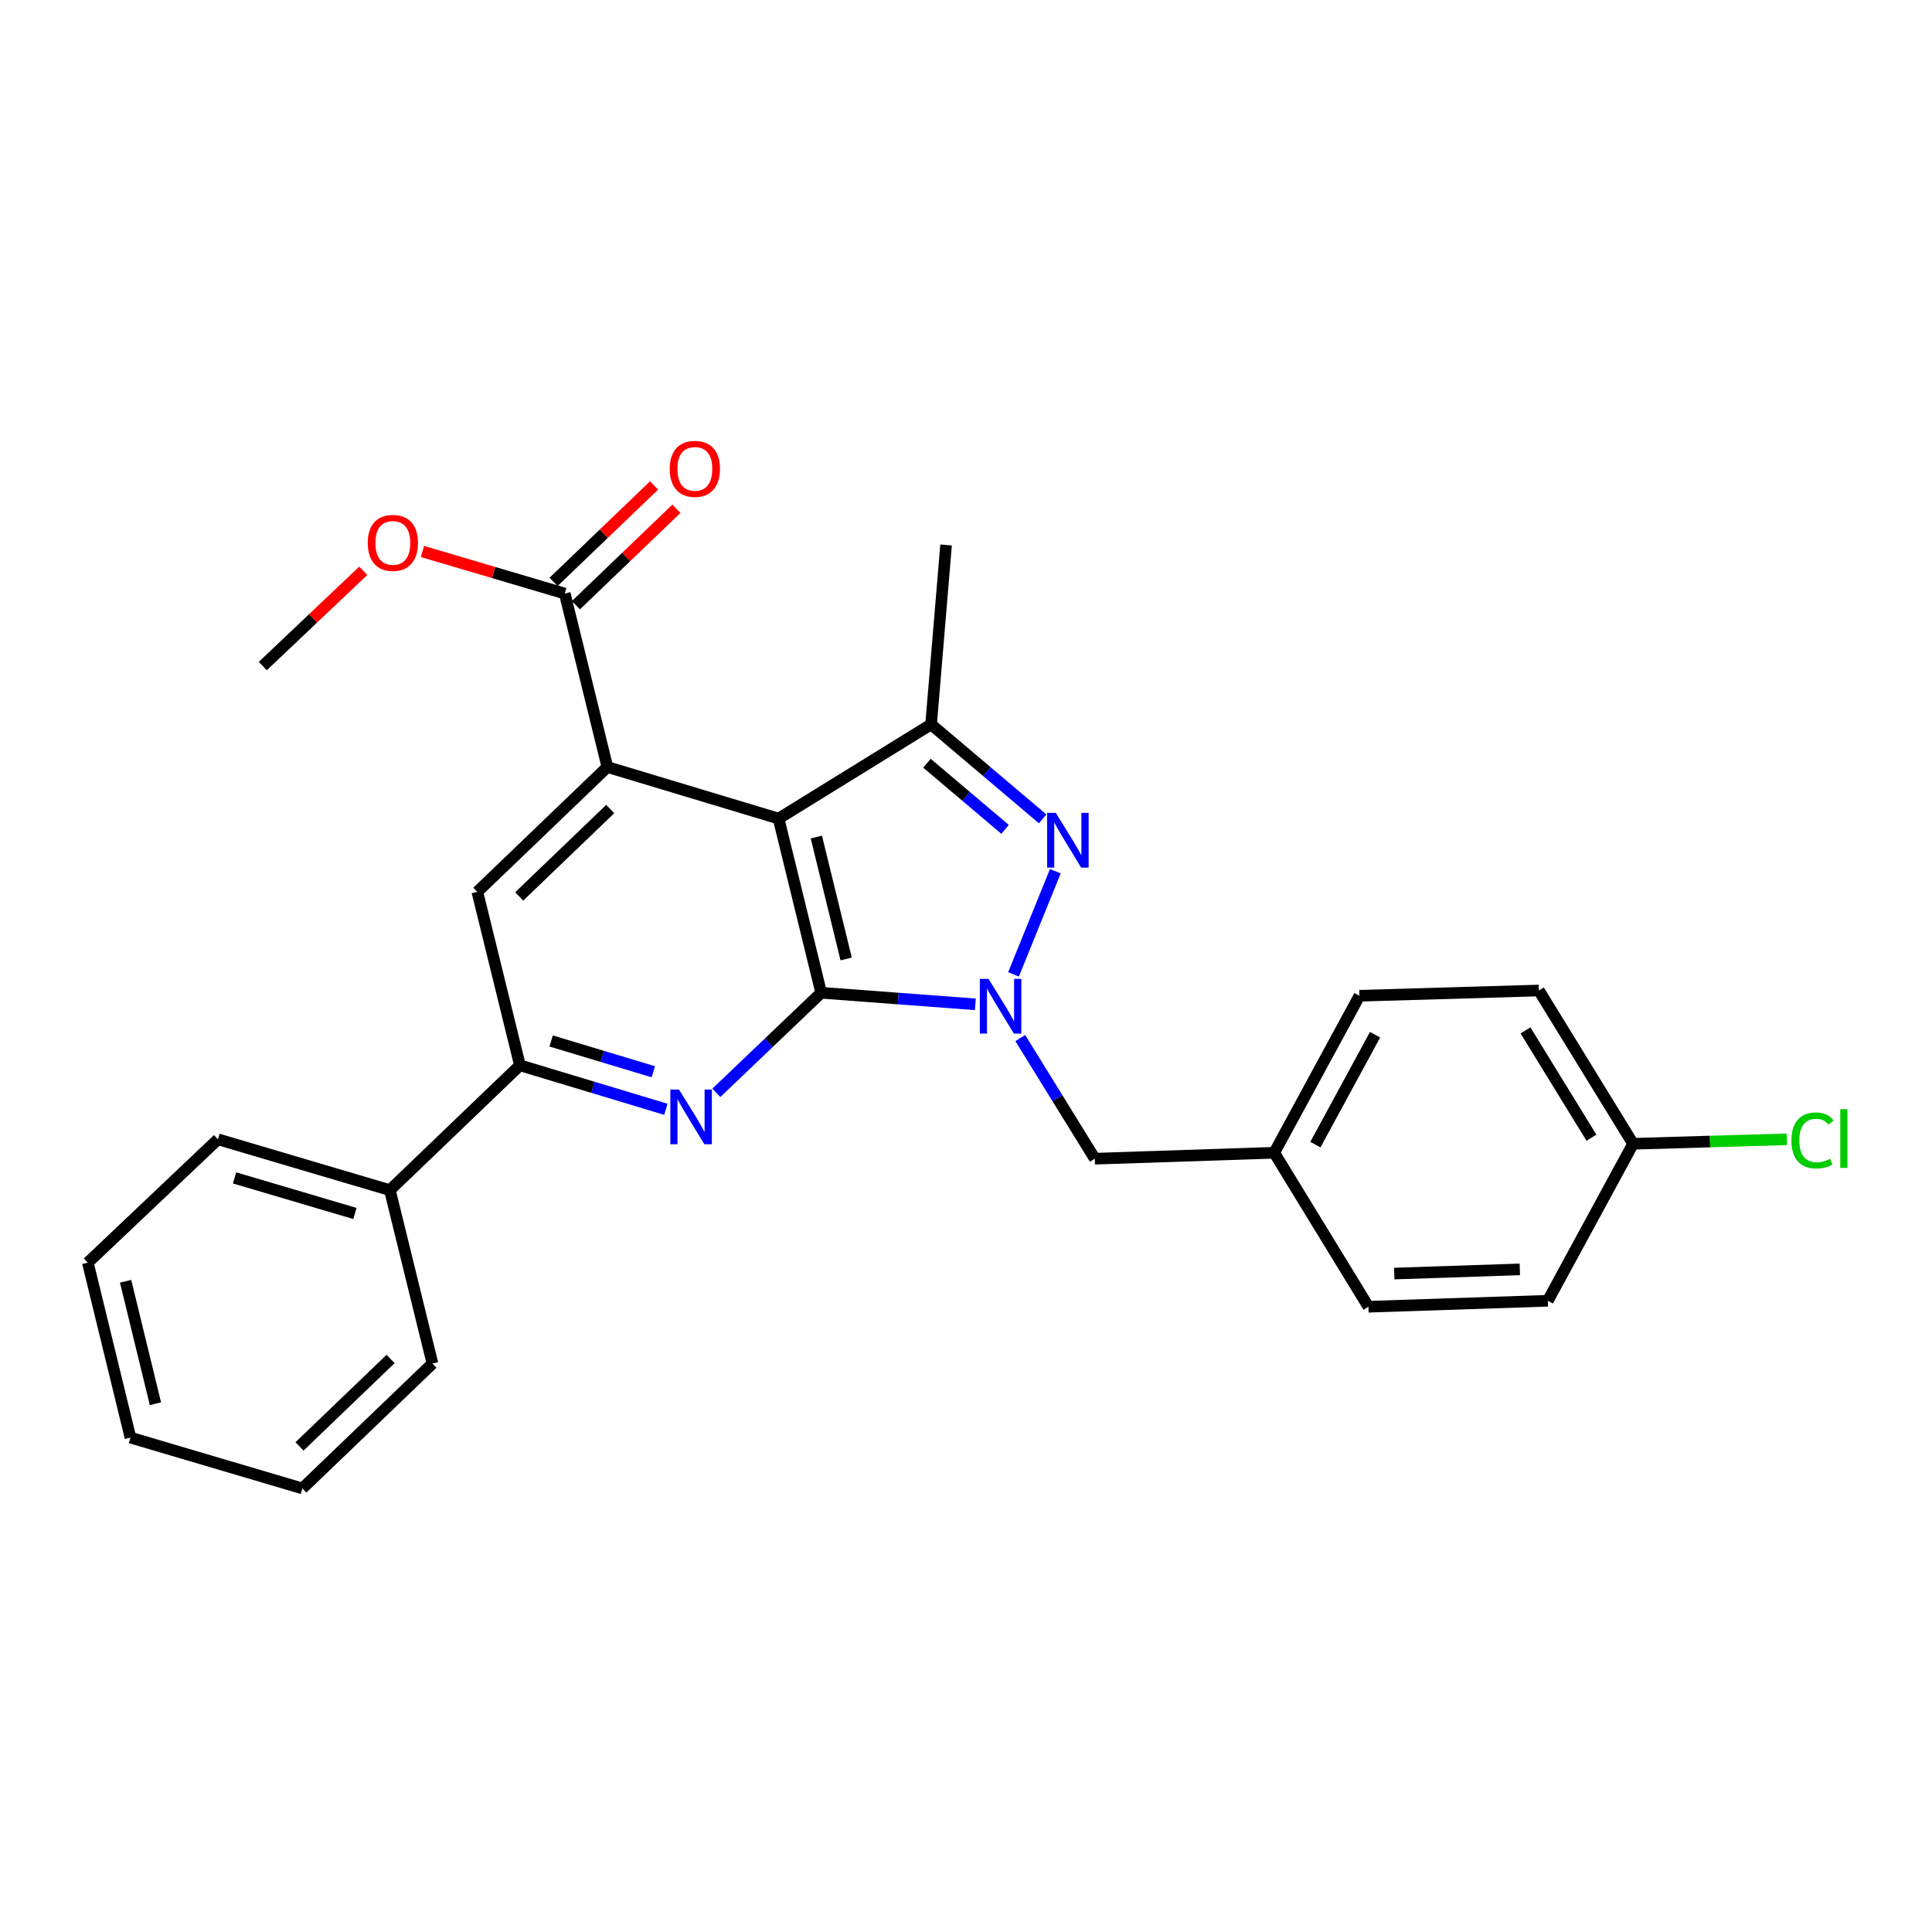 <?xml version='1.0' encoding='iso-8859-1'?>
<svg version='1.1' baseProfile='full'
              xmlns='http://www.w3.org/2000/svg'
                      xmlns:rdkit='http://www.rdkit.org/xml'
                      xmlns:xlink='http://www.w3.org/1999/xlink'
                  xml:space='preserve'
width='1000px' height='1000px' viewBox='0 0 1000 1000'>
<!-- END OF HEADER -->
<rect style='opacity:1.0;fill:#FFFFFF;stroke:none' width='1000' height='1000' x='0' y='0'> </rect>
<path class='bond-0' d='M 425.041,513.854 L 402.992,423.696' style='fill:none;fill-rule:evenodd;stroke:#000000;stroke-width:6px;stroke-linecap:butt;stroke-linejoin:miter;stroke-opacity:1' />
<path class='bond-0' d='M 437.973,496.358 L 422.539,433.248' style='fill:none;fill-rule:evenodd;stroke:#000000;stroke-width:6px;stroke-linecap:butt;stroke-linejoin:miter;stroke-opacity:1' />
<path class='bond-1' d='M 425.041,513.854 L 464.942,516.847' style='fill:none;fill-rule:evenodd;stroke:#000000;stroke-width:6px;stroke-linecap:butt;stroke-linejoin:miter;stroke-opacity:1' />
<path class='bond-1' d='M 464.942,516.847 L 504.843,519.839' style='fill:none;fill-rule:evenodd;stroke:#0000FF;stroke-width:6px;stroke-linecap:butt;stroke-linejoin:miter;stroke-opacity:1' />
<path class='bond-3' d='M 425.041,513.854 L 397.911,539.746' style='fill:none;fill-rule:evenodd;stroke:#000000;stroke-width:6px;stroke-linecap:butt;stroke-linejoin:miter;stroke-opacity:1' />
<path class='bond-3' d='M 397.911,539.746 L 370.78,565.637' style='fill:none;fill-rule:evenodd;stroke:#0000FF;stroke-width:6px;stroke-linecap:butt;stroke-linejoin:miter;stroke-opacity:1' />
<path class='bond-4' d='M 402.992,423.696 L 314.376,397.003' style='fill:none;fill-rule:evenodd;stroke:#000000;stroke-width:6px;stroke-linecap:butt;stroke-linejoin:miter;stroke-opacity:1' />
<path class='bond-5' d='M 402.992,423.696 L 481.93,374.944' style='fill:none;fill-rule:evenodd;stroke:#000000;stroke-width:6px;stroke-linecap:butt;stroke-linejoin:miter;stroke-opacity:1' />
<path class='bond-2' d='M 524.591,504.342 L 546.241,450.94' style='fill:none;fill-rule:evenodd;stroke:#0000FF;stroke-width:6px;stroke-linecap:butt;stroke-linejoin:miter;stroke-opacity:1' />
<path class='bond-9' d='M 528.094,537.299 L 547.388,568.524' style='fill:none;fill-rule:evenodd;stroke:#0000FF;stroke-width:6px;stroke-linecap:butt;stroke-linejoin:miter;stroke-opacity:1' />
<path class='bond-9' d='M 547.388,568.524 L 566.682,599.748' style='fill:none;fill-rule:evenodd;stroke:#000000;stroke-width:6px;stroke-linecap:butt;stroke-linejoin:miter;stroke-opacity:1' />
<path class='bond-27' d='M 539.681,423.848 L 510.805,399.396' style='fill:none;fill-rule:evenodd;stroke:#0000FF;stroke-width:6px;stroke-linecap:butt;stroke-linejoin:miter;stroke-opacity:1' />
<path class='bond-27' d='M 510.805,399.396 L 481.93,374.944' style='fill:none;fill-rule:evenodd;stroke:#000000;stroke-width:6px;stroke-linecap:butt;stroke-linejoin:miter;stroke-opacity:1' />
<path class='bond-27' d='M 520.214,429.271 L 500.001,412.154' style='fill:none;fill-rule:evenodd;stroke:#0000FF;stroke-width:6px;stroke-linecap:butt;stroke-linejoin:miter;stroke-opacity:1' />
<path class='bond-27' d='M 500.001,412.154 L 479.788,395.038' style='fill:none;fill-rule:evenodd;stroke:#000000;stroke-width:6px;stroke-linecap:butt;stroke-linejoin:miter;stroke-opacity:1' />
<path class='bond-6' d='M 344.66,574.172 L 306.888,562.784' style='fill:none;fill-rule:evenodd;stroke:#0000FF;stroke-width:6px;stroke-linecap:butt;stroke-linejoin:miter;stroke-opacity:1' />
<path class='bond-6' d='M 306.888,562.784 L 269.116,551.395' style='fill:none;fill-rule:evenodd;stroke:#000000;stroke-width:6px;stroke-linecap:butt;stroke-linejoin:miter;stroke-opacity:1' />
<path class='bond-6' d='M 338.154,554.749 L 311.714,546.777' style='fill:none;fill-rule:evenodd;stroke:#0000FF;stroke-width:6px;stroke-linecap:butt;stroke-linejoin:miter;stroke-opacity:1' />
<path class='bond-6' d='M 311.714,546.777 L 285.274,538.805' style='fill:none;fill-rule:evenodd;stroke:#000000;stroke-width:6px;stroke-linecap:butt;stroke-linejoin:miter;stroke-opacity:1' />
<path class='bond-8' d='M 314.376,397.003 L 292.317,307.217' style='fill:none;fill-rule:evenodd;stroke:#000000;stroke-width:6px;stroke-linecap:butt;stroke-linejoin:miter;stroke-opacity:1' />
<path class='bond-28' d='M 314.376,397.003 L 247.067,461.619' style='fill:none;fill-rule:evenodd;stroke:#000000;stroke-width:6px;stroke-linecap:butt;stroke-linejoin:miter;stroke-opacity:1' />
<path class='bond-28' d='M 315.857,418.756 L 268.741,463.987' style='fill:none;fill-rule:evenodd;stroke:#000000;stroke-width:6px;stroke-linecap:butt;stroke-linejoin:miter;stroke-opacity:1' />
<path class='bond-15' d='M 481.93,374.944 L 489.685,282.074' style='fill:none;fill-rule:evenodd;stroke:#000000;stroke-width:6px;stroke-linecap:butt;stroke-linejoin:miter;stroke-opacity:1' />
<path class='bond-7' d='M 269.116,551.395 L 247.067,461.619' style='fill:none;fill-rule:evenodd;stroke:#000000;stroke-width:6px;stroke-linecap:butt;stroke-linejoin:miter;stroke-opacity:1' />
<path class='bond-11' d='M 269.116,551.395 L 201.788,616.011' style='fill:none;fill-rule:evenodd;stroke:#000000;stroke-width:6px;stroke-linecap:butt;stroke-linejoin:miter;stroke-opacity:1' />
<path class='bond-10' d='M 298.105,313.248 L 324.107,288.297' style='fill:none;fill-rule:evenodd;stroke:#000000;stroke-width:6px;stroke-linecap:butt;stroke-linejoin:miter;stroke-opacity:1' />
<path class='bond-10' d='M 324.107,288.297 L 350.109,263.346' style='fill:none;fill-rule:evenodd;stroke:#FF0000;stroke-width:6px;stroke-linecap:butt;stroke-linejoin:miter;stroke-opacity:1' />
<path class='bond-10' d='M 286.53,301.185 L 312.532,276.234' style='fill:none;fill-rule:evenodd;stroke:#000000;stroke-width:6px;stroke-linecap:butt;stroke-linejoin:miter;stroke-opacity:1' />
<path class='bond-10' d='M 312.532,276.234 L 338.534,251.283' style='fill:none;fill-rule:evenodd;stroke:#FF0000;stroke-width:6px;stroke-linecap:butt;stroke-linejoin:miter;stroke-opacity:1' />
<path class='bond-13' d='M 292.317,307.217 L 255.488,296.333' style='fill:none;fill-rule:evenodd;stroke:#000000;stroke-width:6px;stroke-linecap:butt;stroke-linejoin:miter;stroke-opacity:1' />
<path class='bond-13' d='M 255.488,296.333 L 218.659,285.45' style='fill:none;fill-rule:evenodd;stroke:#FF0000;stroke-width:6px;stroke-linecap:butt;stroke-linejoin:miter;stroke-opacity:1' />
<path class='bond-12' d='M 566.682,599.748 L 659.542,596.665' style='fill:none;fill-rule:evenodd;stroke:#000000;stroke-width:6px;stroke-linecap:butt;stroke-linejoin:miter;stroke-opacity:1' />
<path class='bond-21' d='M 201.788,616.011 L 112.801,589.699' style='fill:none;fill-rule:evenodd;stroke:#000000;stroke-width:6px;stroke-linecap:butt;stroke-linejoin:miter;stroke-opacity:1' />
<path class='bond-21' d='M 183.7,628.096 L 121.409,609.678' style='fill:none;fill-rule:evenodd;stroke:#000000;stroke-width:6px;stroke-linecap:butt;stroke-linejoin:miter;stroke-opacity:1' />
<path class='bond-22' d='M 201.788,616.011 L 223.838,705.769' style='fill:none;fill-rule:evenodd;stroke:#000000;stroke-width:6px;stroke-linecap:butt;stroke-linejoin:miter;stroke-opacity:1' />
<path class='bond-17' d='M 659.542,596.665 L 708.294,676.373' style='fill:none;fill-rule:evenodd;stroke:#000000;stroke-width:6px;stroke-linecap:butt;stroke-linejoin:miter;stroke-opacity:1' />
<path class='bond-18' d='M 659.542,596.665 L 703.65,515.405' style='fill:none;fill-rule:evenodd;stroke:#000000;stroke-width:6px;stroke-linecap:butt;stroke-linejoin:miter;stroke-opacity:1' />
<path class='bond-18' d='M 680.851,592.451 L 711.727,535.569' style='fill:none;fill-rule:evenodd;stroke:#000000;stroke-width:6px;stroke-linecap:butt;stroke-linejoin:miter;stroke-opacity:1' />
<path class='bond-23' d='M 188.02,295.448 L 162.016,320.103' style='fill:none;fill-rule:evenodd;stroke:#FF0000;stroke-width:6px;stroke-linecap:butt;stroke-linejoin:miter;stroke-opacity:1' />
<path class='bond-23' d='M 162.016,320.103 L 136.011,344.758' style='fill:none;fill-rule:evenodd;stroke:#000000;stroke-width:6px;stroke-linecap:butt;stroke-linejoin:miter;stroke-opacity:1' />
<path class='bond-14' d='M 845.281,592.021 L 796.529,512.683' style='fill:none;fill-rule:evenodd;stroke:#000000;stroke-width:6px;stroke-linecap:butt;stroke-linejoin:miter;stroke-opacity:1' />
<path class='bond-14' d='M 823.724,588.873 L 789.598,533.337' style='fill:none;fill-rule:evenodd;stroke:#000000;stroke-width:6px;stroke-linecap:butt;stroke-linejoin:miter;stroke-opacity:1' />
<path class='bond-16' d='M 845.281,592.021 L 885.095,590.858' style='fill:none;fill-rule:evenodd;stroke:#000000;stroke-width:6px;stroke-linecap:butt;stroke-linejoin:miter;stroke-opacity:1' />
<path class='bond-16' d='M 885.095,590.858 L 924.908,589.695' style='fill:none;fill-rule:evenodd;stroke:#00CC00;stroke-width:6px;stroke-linecap:butt;stroke-linejoin:miter;stroke-opacity:1' />
<path class='bond-29' d='M 845.281,592.021 L 801.145,673.271' style='fill:none;fill-rule:evenodd;stroke:#000000;stroke-width:6px;stroke-linecap:butt;stroke-linejoin:miter;stroke-opacity:1' />
<path class='bond-20' d='M 708.294,676.373 L 801.145,673.271' style='fill:none;fill-rule:evenodd;stroke:#000000;stroke-width:6px;stroke-linecap:butt;stroke-linejoin:miter;stroke-opacity:1' />
<path class='bond-20' d='M 721.663,659.199 L 786.659,657.028' style='fill:none;fill-rule:evenodd;stroke:#000000;stroke-width:6px;stroke-linecap:butt;stroke-linejoin:miter;stroke-opacity:1' />
<path class='bond-19' d='M 703.65,515.405 L 796.529,512.683' style='fill:none;fill-rule:evenodd;stroke:#000000;stroke-width:6px;stroke-linecap:butt;stroke-linejoin:miter;stroke-opacity:1' />
<path class='bond-25' d='M 112.801,589.699 L 45.455,653.553' style='fill:none;fill-rule:evenodd;stroke:#000000;stroke-width:6px;stroke-linecap:butt;stroke-linejoin:miter;stroke-opacity:1' />
<path class='bond-24' d='M 223.838,705.769 L 156.51,770.413' style='fill:none;fill-rule:evenodd;stroke:#000000;stroke-width:6px;stroke-linecap:butt;stroke-linejoin:miter;stroke-opacity:1' />
<path class='bond-24' d='M 202.16,703.406 L 155.03,748.657' style='fill:none;fill-rule:evenodd;stroke:#000000;stroke-width:6px;stroke-linecap:butt;stroke-linejoin:miter;stroke-opacity:1' />
<path class='bond-26' d='M 156.51,770.413 L 67.523,744.1' style='fill:none;fill-rule:evenodd;stroke:#000000;stroke-width:6px;stroke-linecap:butt;stroke-linejoin:miter;stroke-opacity:1' />
<path class='bond-30' d='M 45.455,653.553 L 67.523,744.1' style='fill:none;fill-rule:evenodd;stroke:#000000;stroke-width:6px;stroke-linecap:butt;stroke-linejoin:miter;stroke-opacity:1' />
<path class='bond-30' d='M 65.007,663.176 L 80.455,726.56' style='fill:none;fill-rule:evenodd;stroke:#000000;stroke-width:6px;stroke-linecap:butt;stroke-linejoin:miter;stroke-opacity:1' />
<path  class='atom-2' d='M 511.651 506.66
L 520.931 521.66
Q 521.851 523.14, 523.331 525.82
Q 524.811 528.5, 524.891 528.66
L 524.891 506.66
L 528.651 506.66
L 528.651 534.98
L 524.771 534.98
L 514.811 518.58
Q 513.651 516.66, 512.411 514.46
Q 511.211 512.26, 510.851 511.58
L 510.851 534.98
L 507.171 534.98
L 507.171 506.66
L 511.651 506.66
' fill='#0000FF'/>
<path  class='atom-3' d='M 546.48 420.747
L 555.76 435.747
Q 556.68 437.227, 558.16 439.907
Q 559.64 442.587, 559.72 442.747
L 559.72 420.747
L 563.48 420.747
L 563.48 449.067
L 559.6 449.067
L 549.64 432.667
Q 548.48 430.747, 547.24 428.547
Q 546.04 426.347, 545.68 425.667
L 545.68 449.067
L 542 449.067
L 542 420.747
L 546.48 420.747
' fill='#0000FF'/>
<path  class='atom-4' d='M 351.453 563.947
L 360.733 578.947
Q 361.653 580.427, 363.133 583.107
Q 364.613 585.787, 364.693 585.947
L 364.693 563.947
L 368.453 563.947
L 368.453 592.267
L 364.573 592.267
L 354.613 575.867
Q 353.453 573.947, 352.213 571.747
Q 351.013 569.547, 350.653 568.867
L 350.653 592.267
L 346.973 592.267
L 346.973 563.947
L 351.453 563.947
' fill='#0000FF'/>
<path  class='atom-11' d='M 346.655 242.681
Q 346.655 235.881, 350.015 232.081
Q 353.375 228.281, 359.655 228.281
Q 365.935 228.281, 369.295 232.081
Q 372.655 235.881, 372.655 242.681
Q 372.655 249.561, 369.255 253.481
Q 365.855 257.361, 359.655 257.361
Q 353.415 257.361, 350.015 253.481
Q 346.655 249.601, 346.655 242.681
M 359.655 254.161
Q 363.975 254.161, 366.295 251.281
Q 368.655 248.361, 368.655 242.681
Q 368.655 237.121, 366.295 234.321
Q 363.975 231.481, 359.655 231.481
Q 355.335 231.481, 352.975 234.281
Q 350.655 237.081, 350.655 242.681
Q 350.655 248.401, 352.975 251.281
Q 355.335 254.161, 359.655 254.161
' fill='#FF0000'/>
<path  class='atom-14' d='M 190.339 281.003
Q 190.339 274.203, 193.699 270.403
Q 197.059 266.603, 203.339 266.603
Q 209.619 266.603, 212.979 270.403
Q 216.339 274.203, 216.339 281.003
Q 216.339 287.883, 212.939 291.803
Q 209.539 295.683, 203.339 295.683
Q 197.099 295.683, 193.699 291.803
Q 190.339 287.923, 190.339 281.003
M 203.339 292.483
Q 207.659 292.483, 209.979 289.603
Q 212.339 286.683, 212.339 281.003
Q 212.339 275.443, 209.979 272.643
Q 207.659 269.803, 203.339 269.803
Q 199.019 269.803, 196.659 272.603
Q 194.339 275.403, 194.339 281.003
Q 194.339 286.723, 196.659 289.603
Q 199.019 292.483, 203.339 292.483
' fill='#FF0000'/>
<path  class='atom-17' d='M 927.231 590.289
Q 927.231 583.249, 930.511 579.569
Q 933.831 575.849, 940.111 575.849
Q 945.951 575.849, 949.071 579.969
L 946.431 582.129
Q 944.151 579.129, 940.111 579.129
Q 935.831 579.129, 933.551 582.009
Q 931.311 584.849, 931.311 590.289
Q 931.311 595.889, 933.631 598.769
Q 935.991 601.649, 940.551 601.649
Q 943.671 601.649, 947.311 599.769
L 948.431 602.769
Q 946.951 603.729, 944.711 604.289
Q 942.471 604.849, 939.991 604.849
Q 933.831 604.849, 930.511 601.089
Q 927.231 597.329, 927.231 590.289
' fill='#00CC00'/>
<path  class='atom-17' d='M 952.511 574.129
L 956.191 574.129
L 956.191 604.489
L 952.511 604.489
L 952.511 574.129
' fill='#00CC00'/>
</svg>
